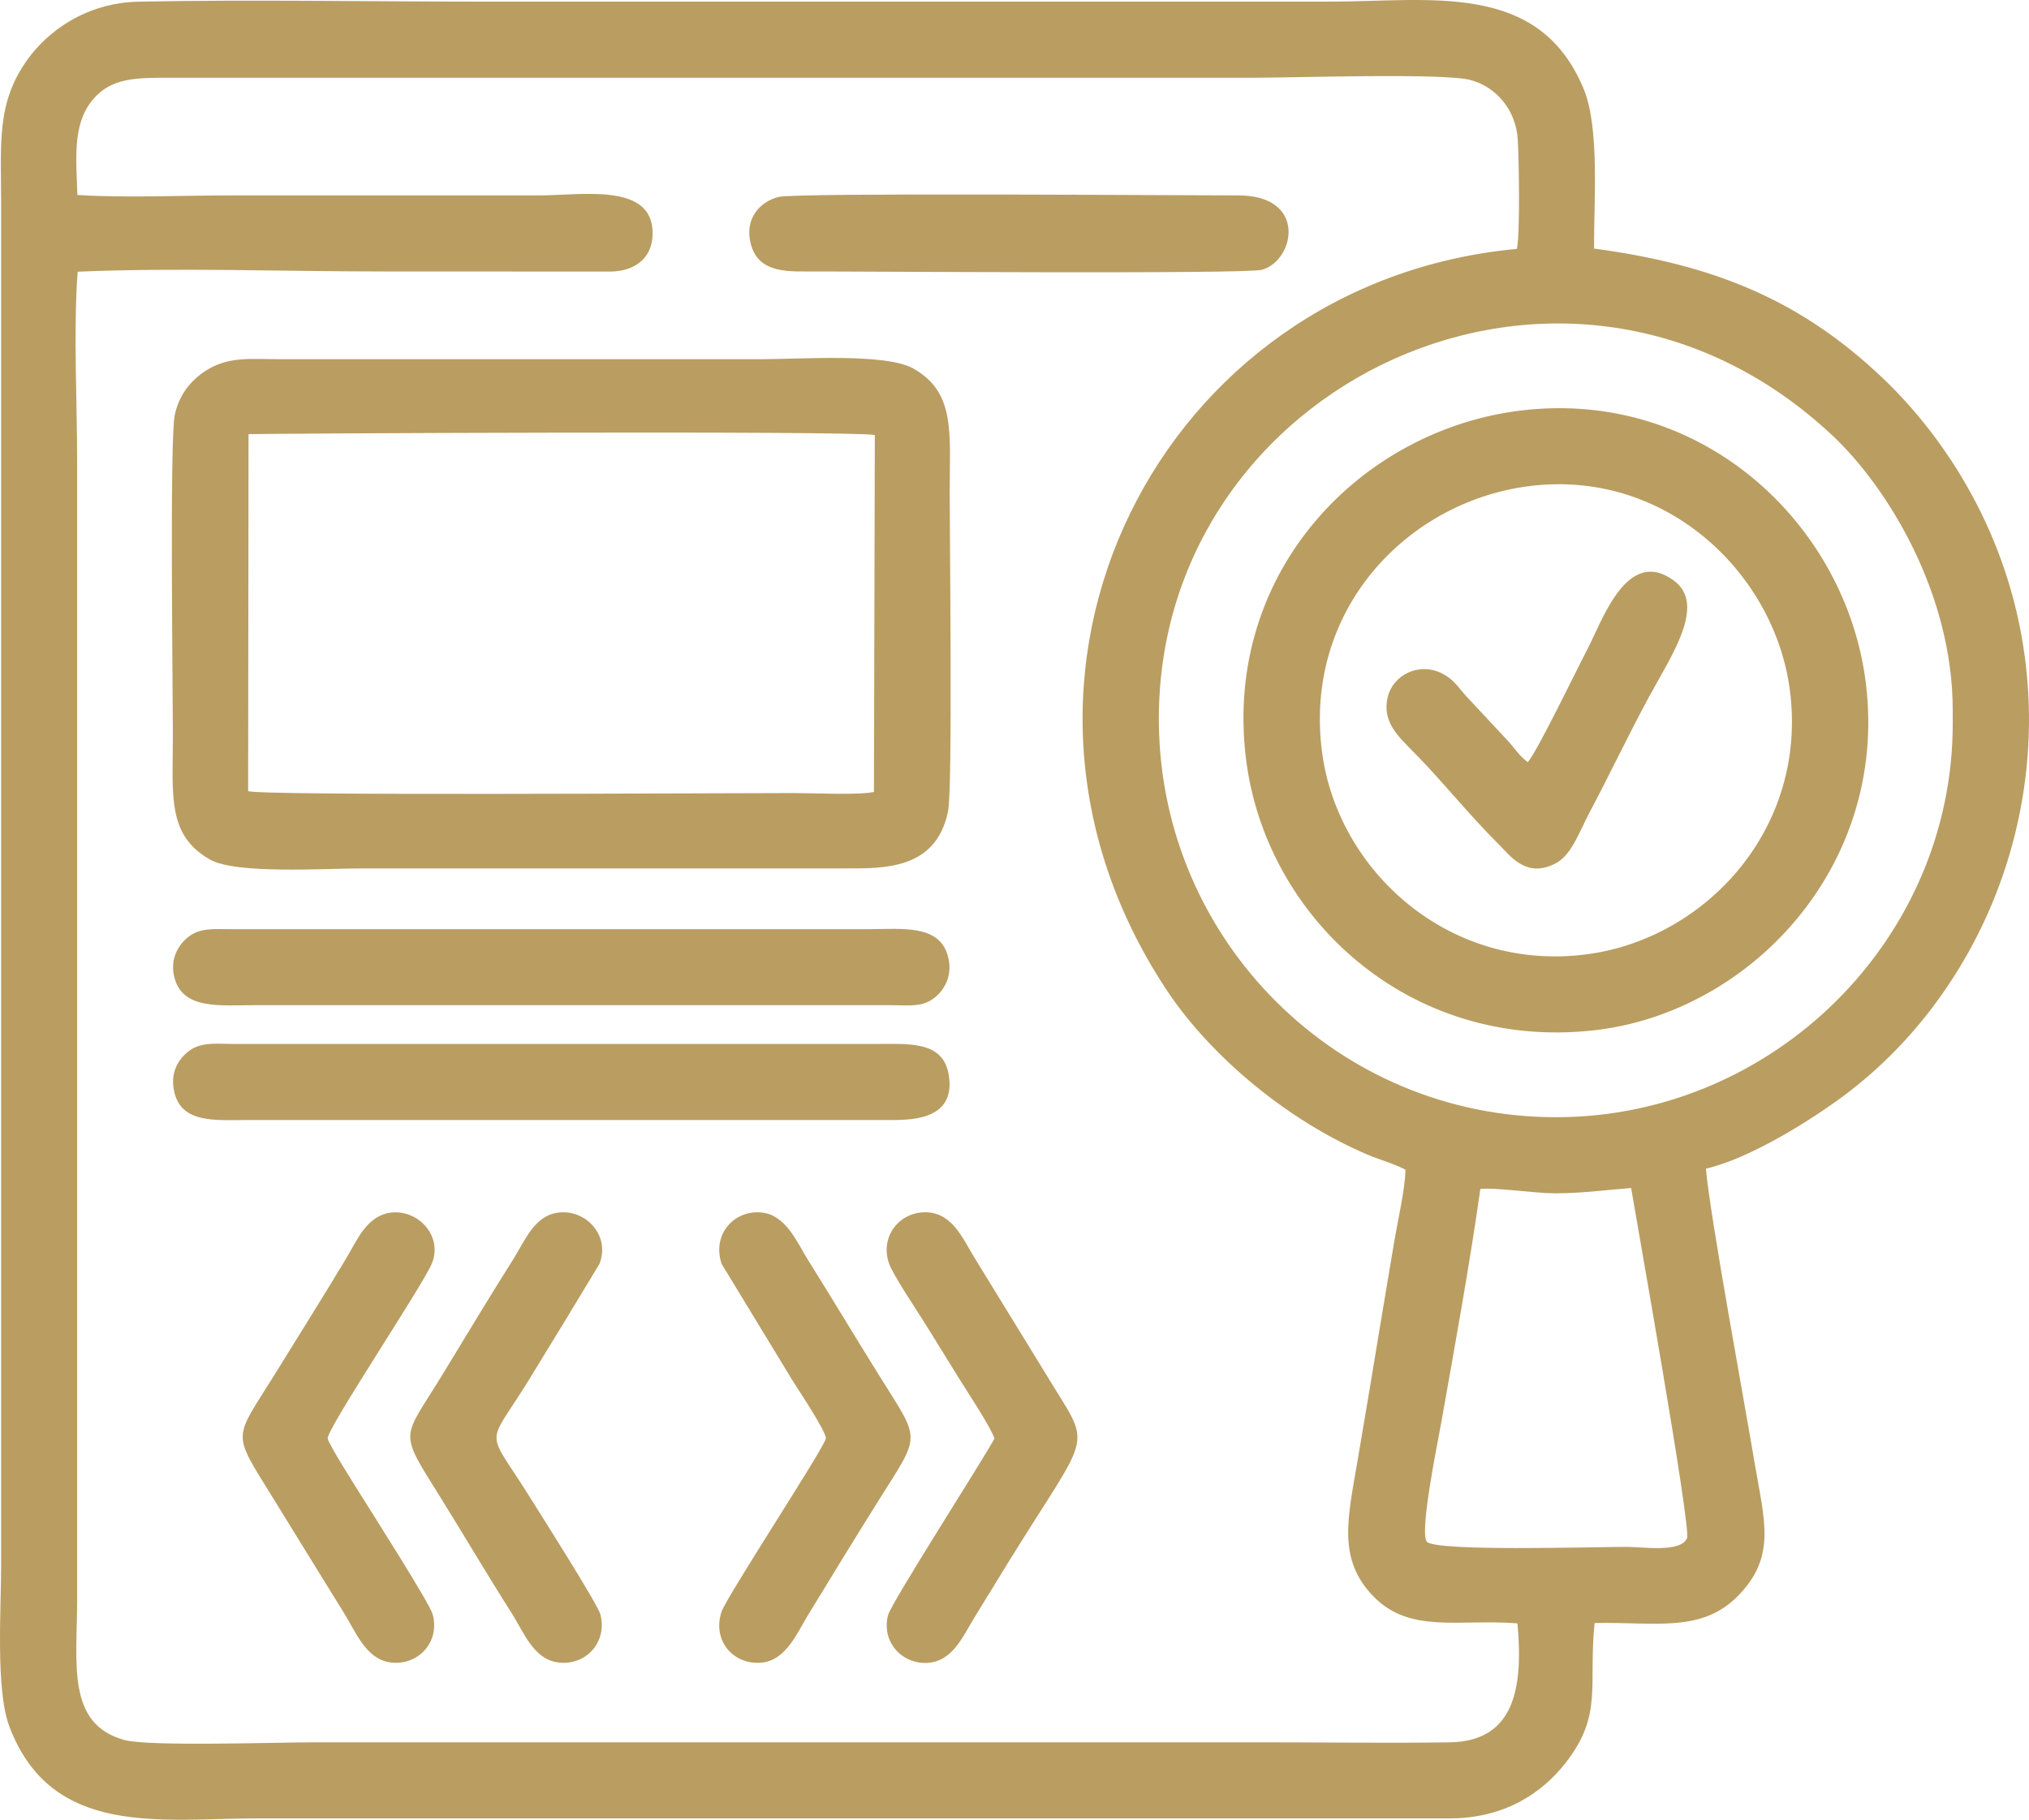 <?xml version="1.0" encoding="UTF-8"?>
<!DOCTYPE svg PUBLIC "-//W3C//DTD SVG 1.1//EN" "http://www.w3.org/Graphics/SVG/1.1/DTD/svg11.dtd">
<!-- Creator: CorelDRAW X8 -->
<svg xmlns="http://www.w3.org/2000/svg" xml:space="preserve" width="100%" height="100%" version="1.1" style="shape-rendering:geometricPrecision; text-rendering:geometricPrecision; image-rendering:optimizeQuality; fill-rule:evenodd; clip-rule:evenodd"
viewBox="0 0 42967 38545"
 xmlns:xlink="http://www.w3.org/1999/xlink">
 <defs>
  <style type="text/css">
   <![CDATA[
    .fil0 {fill:#BA9D61}
   ]]>
  </style>
 </defs>
 <g id="Layer_x0020_1">
  <path class="fil0" d="M31349 25183c307,-35 1153,93 1585,93 593,-1 1055,-71 1608,-112 88,548 1277,7199 1183,7417 -136,312 -929,184 -1282,184 -721,0 -4055,103 -4228,-111 -162,-201 235,-2121 303,-2507 288,-1626 599,-3327 831,-4964zm-12879 -8435l-13163 -12 13163 12zm13880 -605c-202,-155 -277,-304 -437,-471l-893 -958c-158,-183 -253,-333 -477,-447 -505,-255 -1045,40 -1155,493 -129,532 222,838 580,1203 595,605 1142,1297 1749,1899 261,259 591,745 1211,433 353,-177 507,-660 727,-1075 423,-796 829,-1653 1256,-2443 485,-897 1237,-1974 527,-2486 -989,-715 -1508,862 -1831,1477 -183,347 -1104,2250 -1257,2375zm-15585 13069c115,185 734,1111 724,1255 -11,168 -2102,3349 -2210,3674 -203,612 258,1139 860,1074 505,-54 740,-623 968,-999 503,-827 986,-1615 1503,-2441 901,-1438 893,-1219 -1,-2655 -514,-825 -993,-1625 -1503,-2440 -231,-369 -459,-938 -967,-996 -596,-67 -1068,468 -857,1088l1483 2440zm-4072 -2440c233,-578 -259,-1143 -839,-1091 -536,49 -730,588 -982,987 -503,795 -1005,1633 -1499,2443 -863,1416 -948,1156 -39,2616 521,838 980,1624 1502,2442 246,385 458,969 969,1042 598,85 1064,-426 908,-1019 -55,-212 -1273,-2128 -1483,-2465 -954,-1533 -944,-1016 -32,-2495 251,-408 501,-825 757,-1238l738 -1222zm-3552 0c244,-575 -266,-1144 -842,-1089 -529,50 -738,590 -977,987 -492,818 -1006,1636 -1503,2440 -873,1411 -923,1185 -40,2615 515,833 996,1621 1506,2441 245,392 463,968 966,1044 592,90 1077,-426 910,-1021 -65,-232 -1266,-2116 -1483,-2464 -104,-168 -733,-1153 -739,-1258 -12,-210 2002,-3222 2202,-3695zm11918 3700c-301,544 -2185,3478 -2253,3739 -145,554 282,1039 830,1011 542,-28 757,-572 1008,-976 254,-410 495,-810 759,-1236 1741,-2810 1723,-2284 757,-3887l-1518 -2473c-242,-390 -458,-939 -998,-971 -585,-33 -1018,506 -818,1082 84,242 595,1002 748,1248 265,422 500,813 764,1234 157,251 659,1011 721,1229zm-4571 -26301c-400,101 -739,469 -582,1020 131,458 517,561 1060,559 1110,-4 9436,60 9761,-36 696,-203 963,-1579 -511,-1575 -1138,2 -9356,-62 -9728,32zm-12799 16516c167,704 955,604 1690,604l13486 0c400,1 685,53 956,-183 198,-172 354,-471 255,-847 -182,-691 -972,-580 -1698,-580l-13485 0c-392,-1 -670,-32 -924,180 -199,165 -368,457 -280,826zm-17 2337c104,795 875,699 1610,699l13485 0c444,1 1480,44 1326,-943 -116,-750 -855,-667 -1618,-667l-13485 0c-375,0 -702,-52 -970,135 -200,140 -396,406 -348,776zm28647 -12719c2924,-407 5251,1815 5582,4298 392,2945 -1778,5271 -4280,5608 -2937,396 -5292,-1771 -5624,-4273 -398,-3006 1778,-5278 4322,-5633zm-109 -1610c-3380,408 -6302,3402 -5827,7357 406,3371 3449,6208 7366,5772 3295,-366 6227,-3454 5767,-7324 -400,-3367 -3447,-6271 -7306,-5805zm-26947 501c179,-13 12801,-78 13263,18l-19 7561c-341,71 -1283,23 -1687,23 -1825,0 -11313,60 -11565,-41l8 -7561zm14814 7986c99,-488 34,-5800 34,-6767 0,-1248 128,-2109 -776,-2612 -587,-327 -2385,-195 -3197,-195l-10223 0c-570,0 -1031,-59 -1486,201 -318,183 -622,491 -727,975 -111,506 -41,5812 -41,6791 0,1269 -130,2116 790,2633 557,313 2433,186 3216,186l10224 0c809,0 1932,39 2186,-1212zm21275 -2142l0 292c-1,4582 -3808,8315 -8369,8332 -4645,19 -8386,-3726 -8442,-8332 -88,-7196 8630,-11386 14260,-6111 1170,1096 2551,3348 2551,5819zm-9228 -9768c-7554,696 -11814,9021 -7434,15675 966,1467 2637,2821 4278,3513 232,98 579,199 795,316 -4,390 -173,1132 -243,1553 -86,516 -174,1029 -260,1551 -166,1010 -342,2065 -515,3080 -206,1209 -427,2075 350,2864 773,785 1817,463 3040,561 121,1343 -46,2501 -1439,2520 -1325,19 -2666,-1 -3994,-1l-20057 0c-750,0 -3488,92 -4004,-47 -1244,-335 -1007,-1633 -1007,-2977l0 -24098c0,-1253 -82,-2812 11,-4027 2078,-90 4360,-5 6461,-5l4821 2c504,-4 884,-274 893,-790 21,-1106 -1497,-823 -2404,-823l-6523 0c-1039,0 -2233,55 -3254,-9 -24,-747 -104,-1471 295,-1980 410,-523 947,-504 1790,-504l22881 0c830,0 3963,-105 4537,49 537,143 964,628 1000,1273 24,433 50,1939 -18,2304zm4001 19482c962,-223 2272,-1061 2928,-1551 2681,-2001 4321,-5566 3826,-9286 -346,-2610 -1677,-4640 -3010,-5909 -1768,-1684 -3625,-2409 -6113,-2743 -5,-990 124,-2557 -222,-3388 -950,-2284 -3244,-1843 -5371,-1843 -6004,0 -12008,0 -18013,0 -2389,0 -4822,-45 -7205,1 -1125,21 -1939,629 -2373,1240 -653,921 -548,1766 -548,3054l0 28821c0,954 -119,2644 176,3424 897,2363 3227,1941 5277,1941l25218 1c1172,0 1960,-542 2449,-1164 808,-1028 487,-1627 624,-2974 1272,-29 2254,218 3034,-573 824,-835 559,-1599 353,-2828 -221,-1321 -941,-5208 -1030,-6223z"/>
 </g>
</svg>
